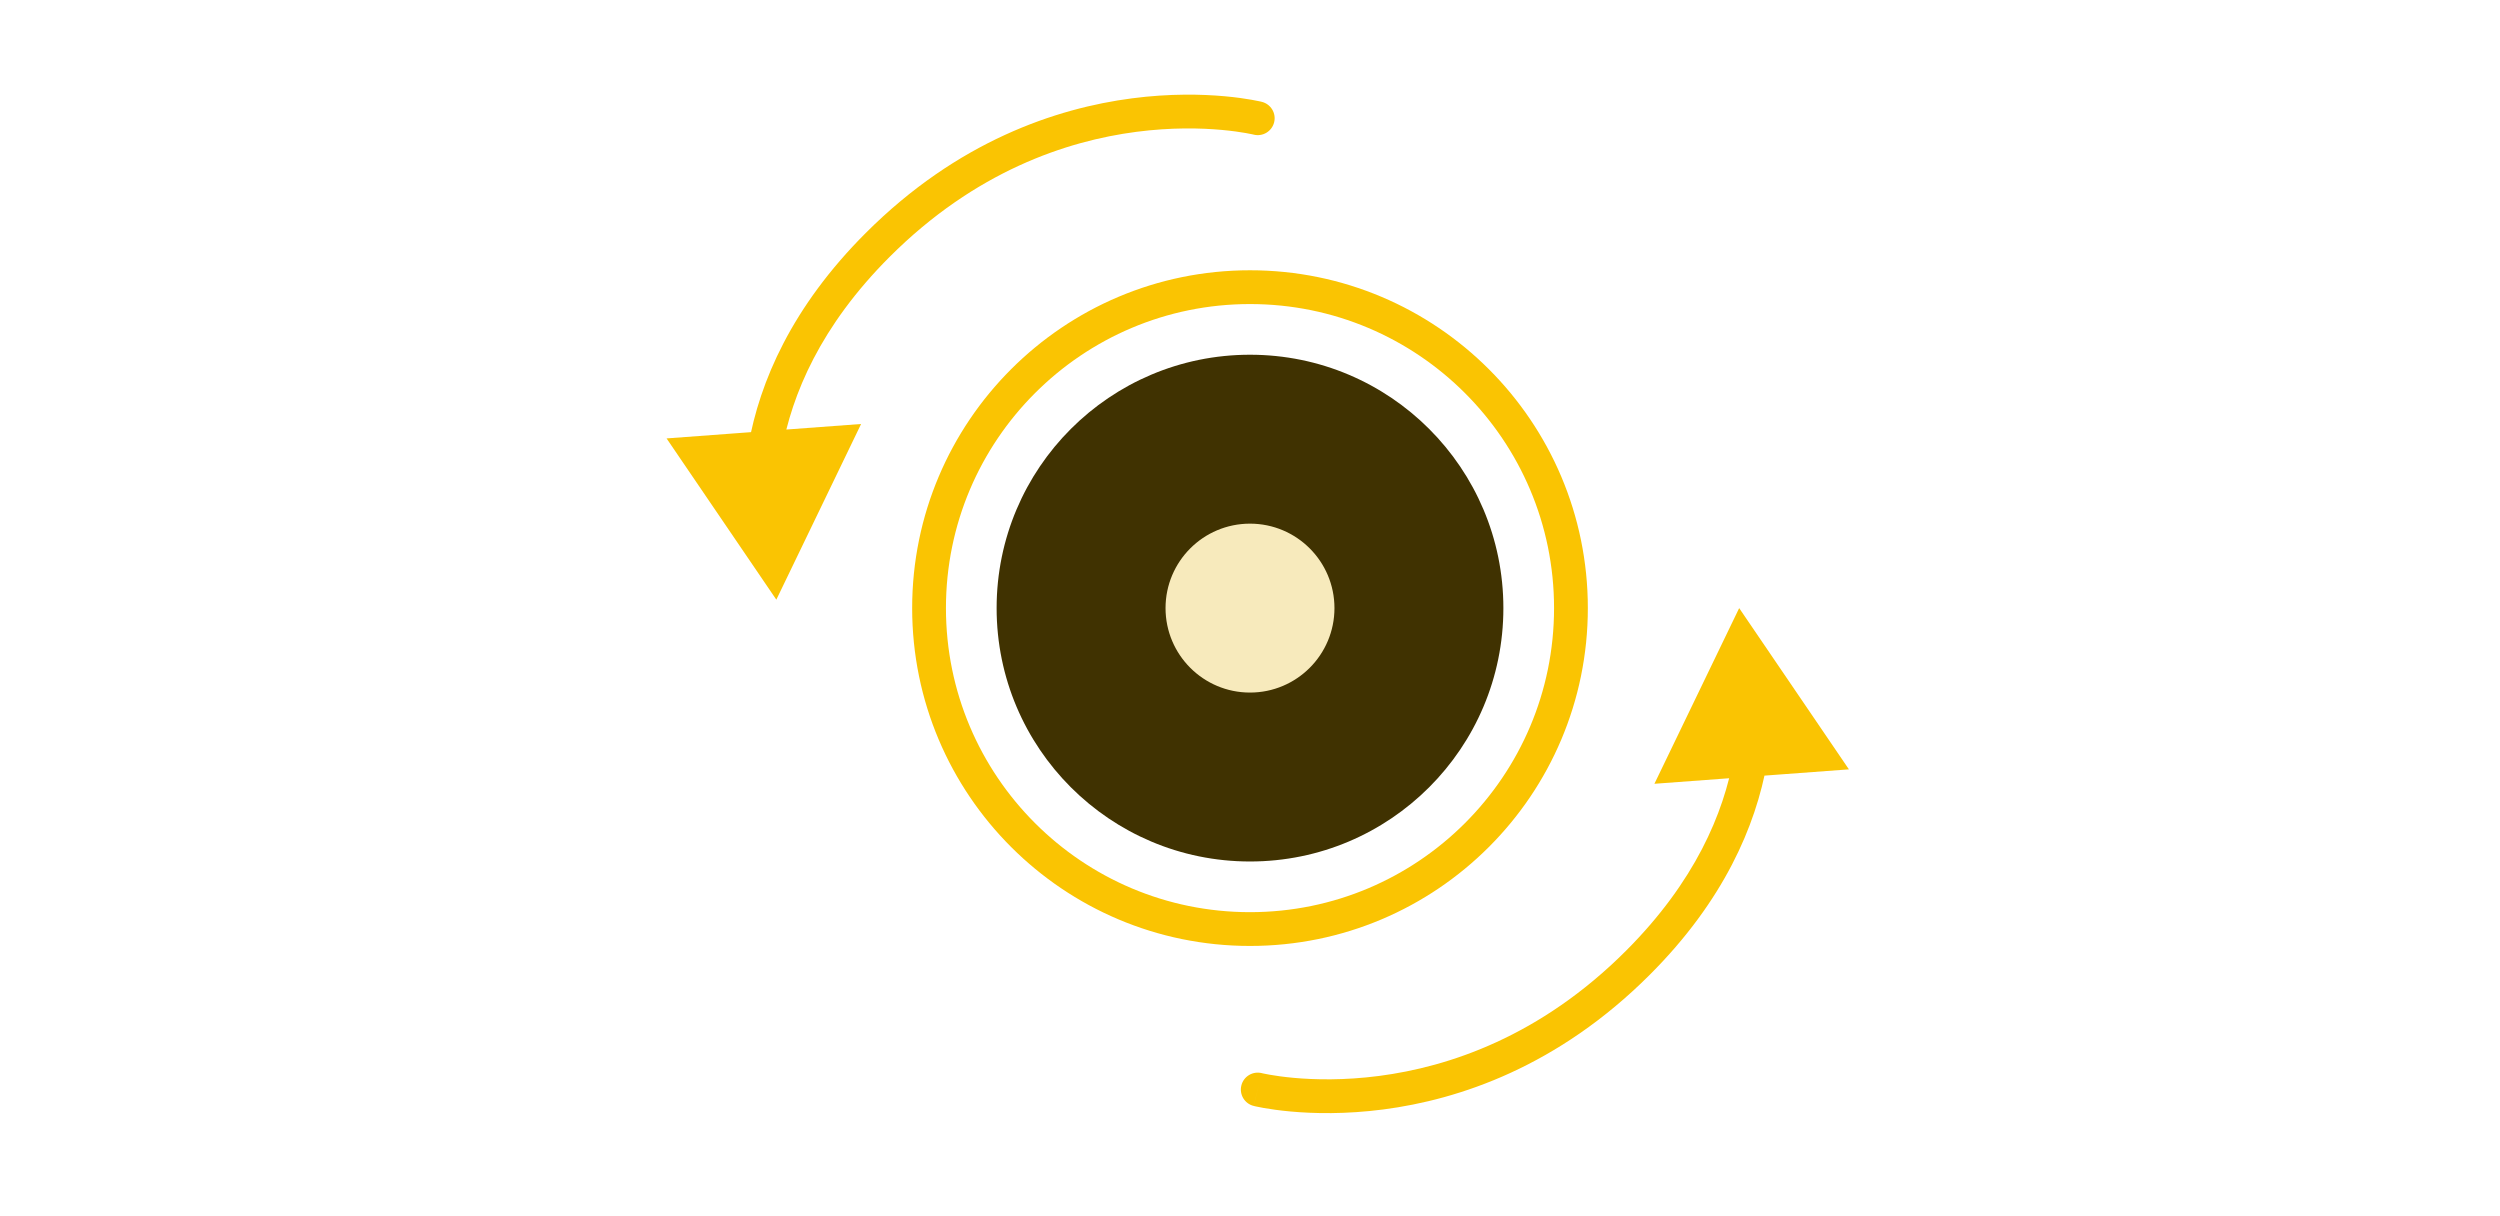 <svg xmlns="http://www.w3.org/2000/svg" fill="none" viewBox="0 0 148 72" height="72" width="148">
<circle stroke-width="2" stroke="#FAC402" r="19" cy="36" cx="74"></circle>
<circle fill="#403201" r="15" cy="36" cx="74"></circle>
<circle fill="#F7EABC" r="5" cy="36" cx="74"></circle>
<path fill="#FAC402" d="M45.959 35.5L50.977 25.1L39.461 25.954L45.959 35.5ZM74.216 7.97C74.752 8.104 75.295 7.778 75.429 7.242C75.563 6.706 75.237 6.164 74.701 6.03L74.216 7.97ZM46.278 26.7C46.875 23.352 48.573 19.3 52.666 15.207L51.252 13.793C46.867 18.177 44.977 22.602 44.309 26.349L46.278 26.7ZM52.666 15.207C57.734 10.139 63.143 8.343 67.275 7.804C69.347 7.534 71.1 7.579 72.329 7.691C72.943 7.747 73.425 7.819 73.749 7.876C73.911 7.905 74.033 7.929 74.112 7.946C74.151 7.955 74.18 7.961 74.198 7.965C74.206 7.967 74.212 7.969 74.215 7.97C74.217 7.97 74.218 7.97 74.218 7.97C74.218 7.97 74.218 7.97 74.218 7.97C74.218 7.97 74.217 7.97 74.217 7.97C74.217 7.97 74.216 7.97 74.459 7C74.701 6.03 74.701 6.029 74.7 6.029C74.7 6.029 74.699 6.029 74.699 6.029C74.698 6.029 74.697 6.028 74.695 6.028C74.692 6.027 74.689 6.027 74.685 6.025C74.676 6.023 74.665 6.021 74.651 6.017C74.622 6.011 74.582 6.002 74.531 5.991C74.429 5.969 74.283 5.939 74.097 5.907C73.723 5.841 73.185 5.76 72.51 5.699C71.161 5.577 69.258 5.528 67.017 5.821C62.525 6.407 56.683 8.361 51.252 13.793L52.666 15.207Z"></path>
<path fill="#FAC402" d="M102.959 36L97.941 46.4L109.456 45.546L102.959 36ZM74.701 63.53C74.165 63.396 73.622 63.722 73.489 64.258C73.355 64.794 73.68 65.337 74.216 65.47L74.701 63.53ZM102.64 44.8C102.043 48.148 100.344 52.2 96.252 56.293L97.666 57.707C102.05 53.323 103.94 48.898 104.609 45.151L102.64 44.8ZM96.252 56.293C91.183 61.361 85.775 63.157 81.642 63.696C79.571 63.966 77.817 63.921 76.588 63.809C75.974 63.753 75.492 63.681 75.168 63.624C75.007 63.595 74.885 63.571 74.806 63.554C74.766 63.545 74.737 63.539 74.72 63.535C74.711 63.532 74.705 63.531 74.702 63.53C74.7 63.53 74.7 63.53 74.699 63.53C74.699 63.53 74.699 63.53 74.7 63.53C74.7 63.53 74.7 63.53 74.7 63.53C74.701 63.53 74.701 63.53 74.459 64.5C74.216 65.47 74.217 65.471 74.217 65.471C74.217 65.471 74.218 65.471 74.219 65.471C74.22 65.471 74.221 65.472 74.222 65.472C74.225 65.473 74.228 65.474 74.233 65.475C74.241 65.477 74.253 65.479 74.267 65.483C74.295 65.489 74.335 65.498 74.386 65.509C74.488 65.531 74.634 65.561 74.821 65.594C75.195 65.659 75.732 65.74 76.407 65.801C77.756 65.924 79.659 65.972 81.901 65.679C86.393 65.093 92.234 63.139 97.666 57.707L96.252 56.293Z"></path>
</svg>